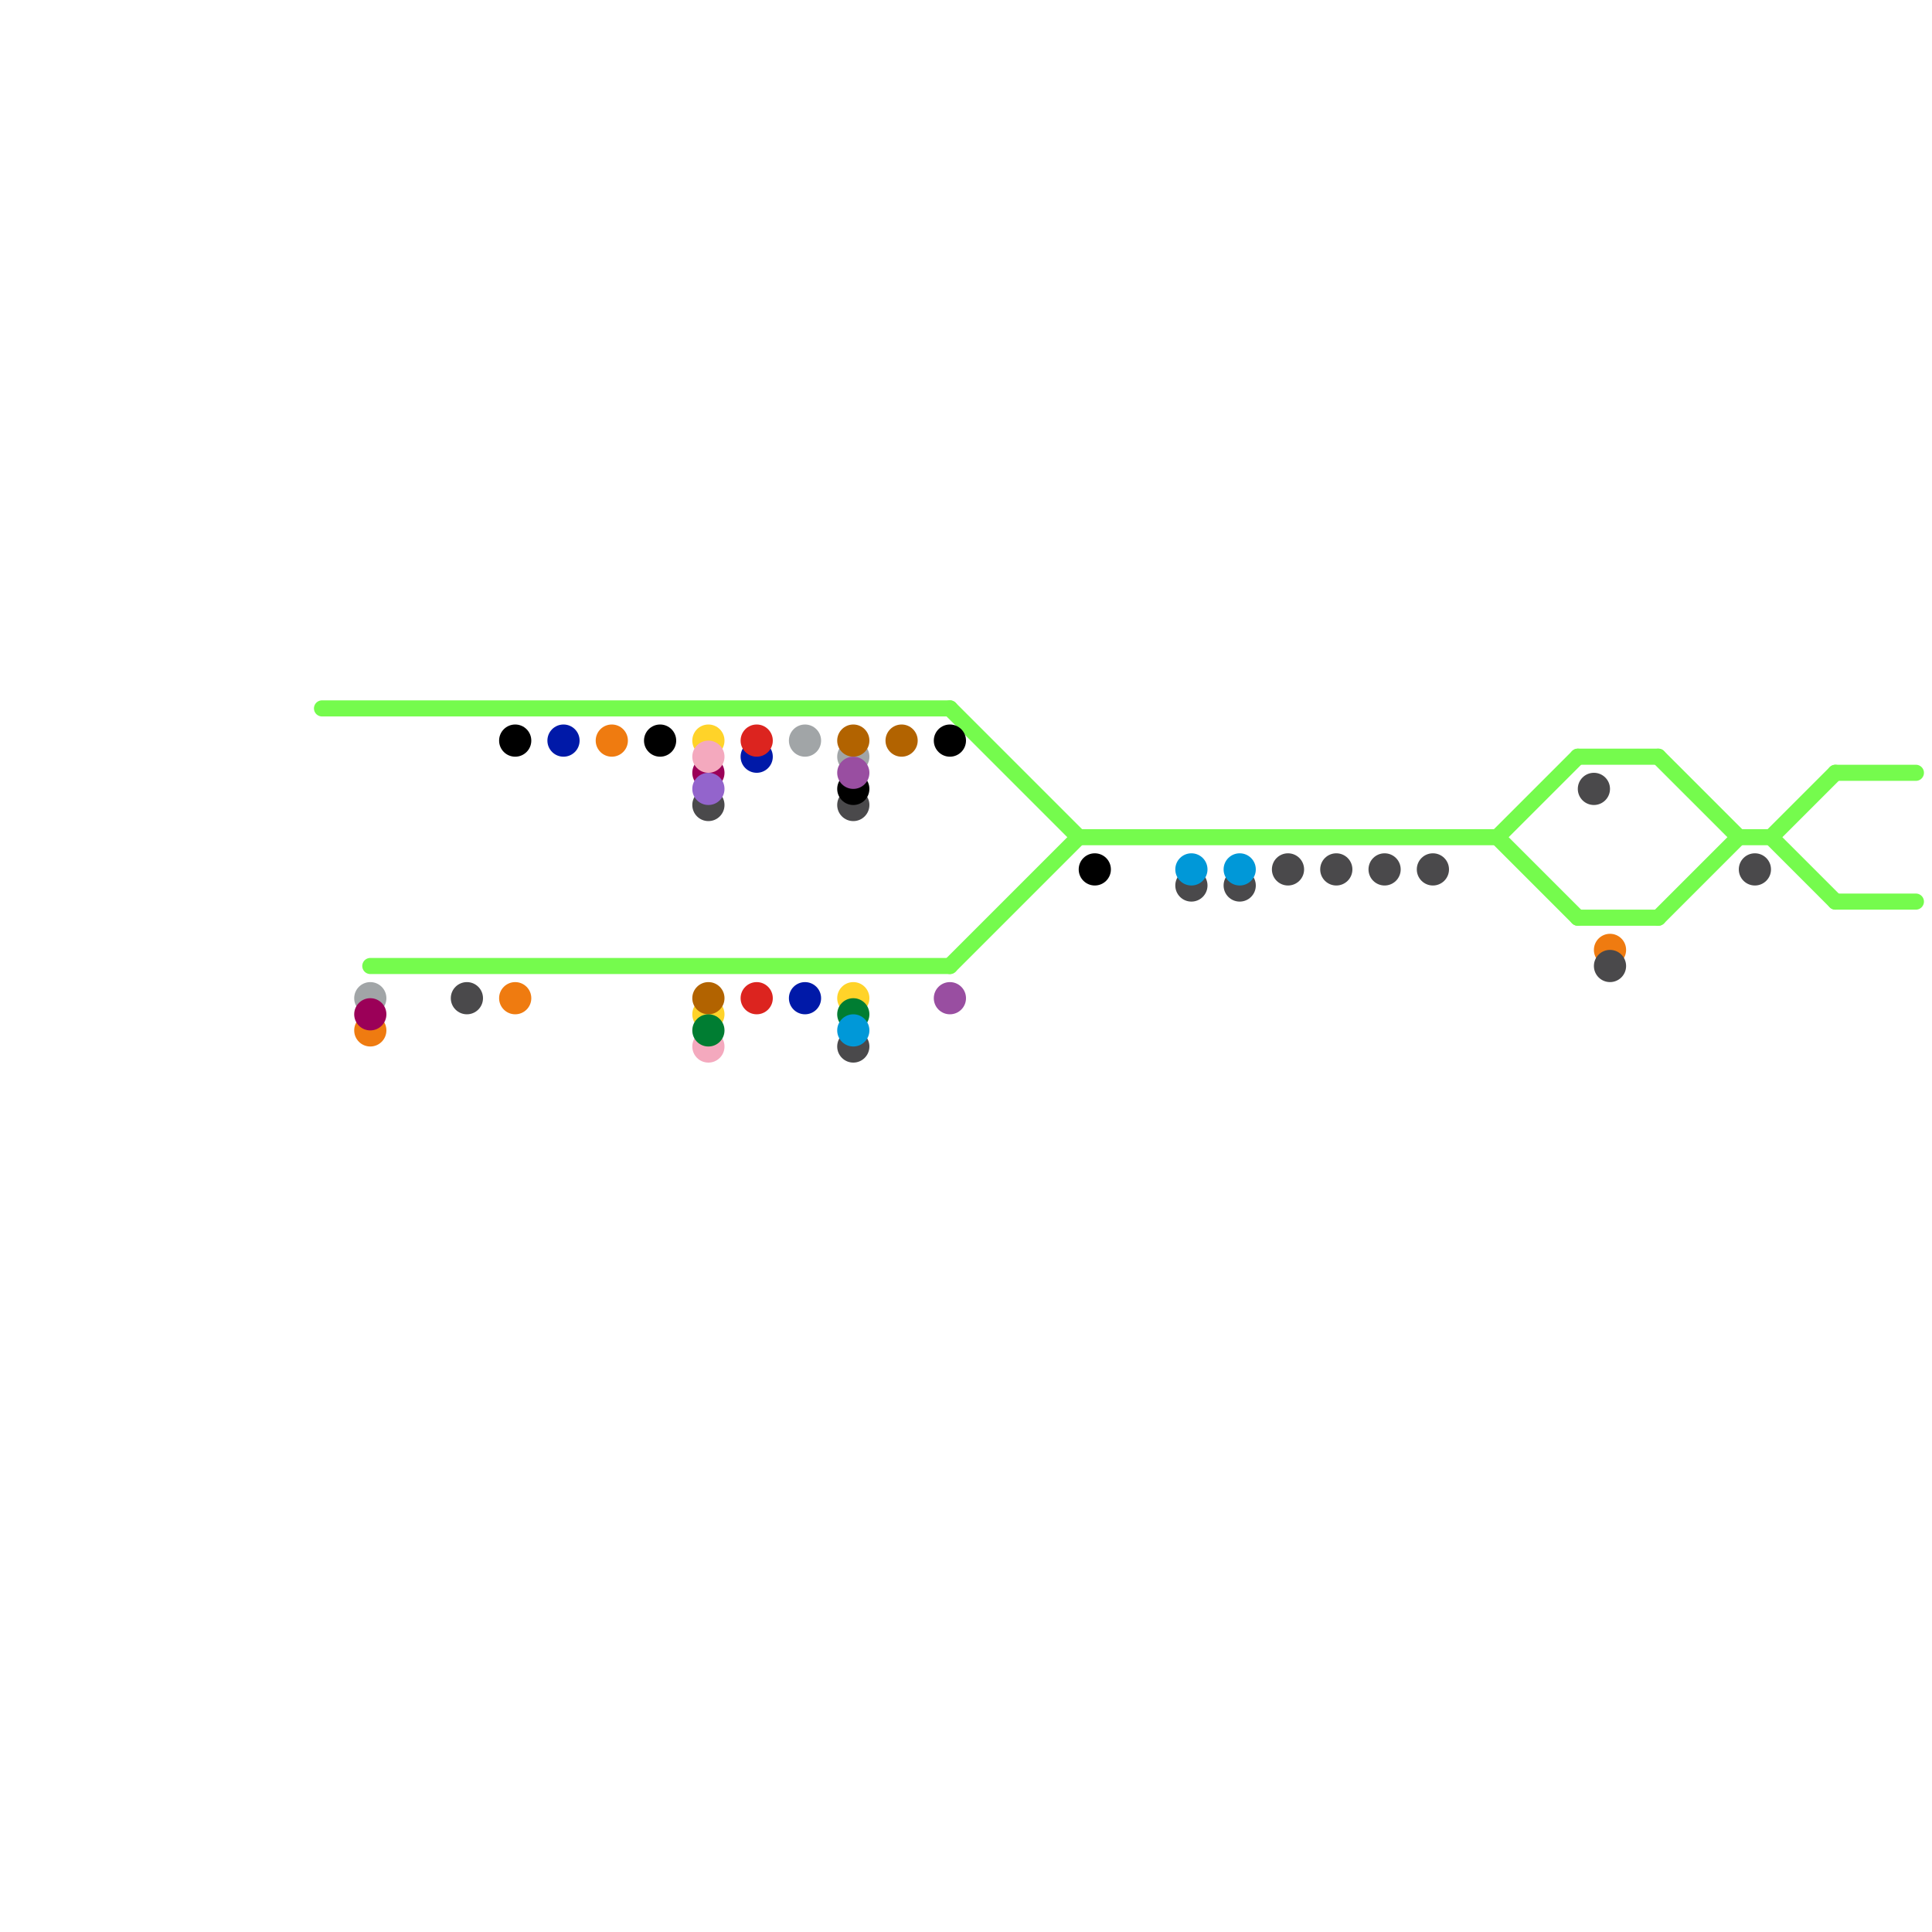 
<svg version="1.1" xmlns="http://www.w3.org/2000/svg" viewBox="0 0 120 120">
<style>text { font: 1px Helvetica; font-weight: 600; white-space: pre; dominant-baseline: central; } line { stroke-width: 1; fill: none; stroke-linecap: round; stroke-linejoin: round; } .c0 { stroke: #75fb4d } .c1 { stroke: #ef7b10 } .c2 { stroke: #4a494b } .c3 { stroke: #a1a5a7 } .c4 { stroke: #9b0058 } .c5 { stroke: #000000 } .c6 { stroke: #0019a8 } .c7 { stroke: #ffd329 } .c8 { stroke: #f4a9be } .c9 { stroke: #9364cc } .c10 { stroke: #b26300 } .c11 { stroke: #007d32 } .c12 { stroke: #dc241f } .c13 { stroke: #994ea1 } .c14 { stroke: #0098d8 }</style><defs><g id="wm-xf"><circle r="1.2" fill="#000"/><circle r="0.9" fill="#fff"/><circle r="0.6" fill="#000"/><circle r="0.3" fill="#fff"/></g><g id="wm"><circle r="0.6" fill="#000"/><circle r="0.3" fill="#fff"/></g></defs><line class="c0" x1="114" y1="56" x2="119" y2="56"/><line class="c0" x1="20" y1="44" x2="59" y2="44"/><line class="c0" x1="98" y1="57" x2="103" y2="57"/><line class="c0" x1="103" y1="57" x2="108" y2="52"/><line class="c0" x1="98" y1="47" x2="103" y2="47"/><line class="c0" x1="114" y1="48" x2="119" y2="48"/><line class="c0" x1="110" y1="52" x2="114" y2="48"/><line class="c0" x1="59" y1="60" x2="67" y2="52"/><line class="c0" x1="59" y1="44" x2="67" y2="52"/><line class="c0" x1="93" y1="52" x2="98" y2="57"/><line class="c0" x1="23" y1="60" x2="59" y2="60"/><line class="c0" x1="93" y1="52" x2="98" y2="47"/><line class="c0" x1="108" y1="52" x2="110" y2="52"/><line class="c0" x1="110" y1="52" x2="114" y2="56"/><line class="c0" x1="67" y1="52" x2="93" y2="52"/><line class="c0" x1="103" y1="47" x2="108" y2="52"/><circle cx="38" cy="46" r="1" fill="#ef7b10" /><circle cx="100" cy="59" r="1" fill="#ef7b10" /><circle cx="32" cy="62" r="1" fill="#ef7b10" /><circle cx="23" cy="64" r="1" fill="#ef7b10" /><circle cx="99" cy="49" r="1" fill="#4a494b" /><circle cx="53" cy="50" r="1" fill="#4a494b" /><circle cx="29" cy="62" r="1" fill="#4a494b" /><circle cx="53" cy="65" r="1" fill="#4a494b" /><circle cx="109" cy="54" r="1" fill="#4a494b" /><circle cx="74" cy="55" r="1" fill="#4a494b" /><circle cx="77" cy="55" r="1" fill="#4a494b" /><circle cx="83" cy="54" r="1" fill="#4a494b" /><circle cx="89" cy="54" r="1" fill="#4a494b" /><circle cx="100" cy="60" r="1" fill="#4a494b" /><circle cx="80" cy="54" r="1" fill="#4a494b" /><circle cx="44" cy="50" r="1" fill="#4a494b" /><circle cx="86" cy="54" r="1" fill="#4a494b" /><circle cx="23" cy="62" r="1" fill="#a1a5a7" /><circle cx="50" cy="46" r="1" fill="#a1a5a7" /><circle cx="53" cy="47" r="1" fill="#a1a5a7" /><circle cx="44" cy="48" r="1" fill="#9b0058" /><circle cx="23" cy="63" r="1" fill="#9b0058" /><circle cx="53" cy="49" r="1" fill="#000000" /><circle cx="68" cy="54" r="1" fill="#000000" /><circle cx="32" cy="46" r="1" fill="#000000" /><circle cx="41" cy="46" r="1" fill="#000000" /><circle cx="59" cy="46" r="1" fill="#000000" /><circle cx="50" cy="62" r="1" fill="#0019a8" /><circle cx="47" cy="47" r="1" fill="#0019a8" /><circle cx="35" cy="46" r="1" fill="#0019a8" /><circle cx="44" cy="46" r="1" fill="#ffd329" /><circle cx="44" cy="63" r="1" fill="#ffd329" /><circle cx="53" cy="62" r="1" fill="#ffd329" /><circle cx="44" cy="47" r="1" fill="#f4a9be" /><circle cx="44" cy="65" r="1" fill="#f4a9be" /><circle cx="44" cy="49" r="1" fill="#9364cc" /><circle cx="44" cy="62" r="1" fill="#b26300" /><circle cx="53" cy="46" r="1" fill="#b26300" /><circle cx="56" cy="46" r="1" fill="#b26300" /><circle cx="44" cy="64" r="1" fill="#007d32" /><circle cx="53" cy="63" r="1" fill="#007d32" /><circle cx="47" cy="62" r="1" fill="#dc241f" /><circle cx="47" cy="46" r="1" fill="#dc241f" /><circle cx="59" cy="62" r="1" fill="#994ea1" /><circle cx="53" cy="48" r="1" fill="#994ea1" /><circle cx="53" cy="64" r="1" fill="#0098d8" /><circle cx="77" cy="54" r="1" fill="#0098d8" /><circle cx="74" cy="54" r="1" fill="#0098d8" />
</svg>
